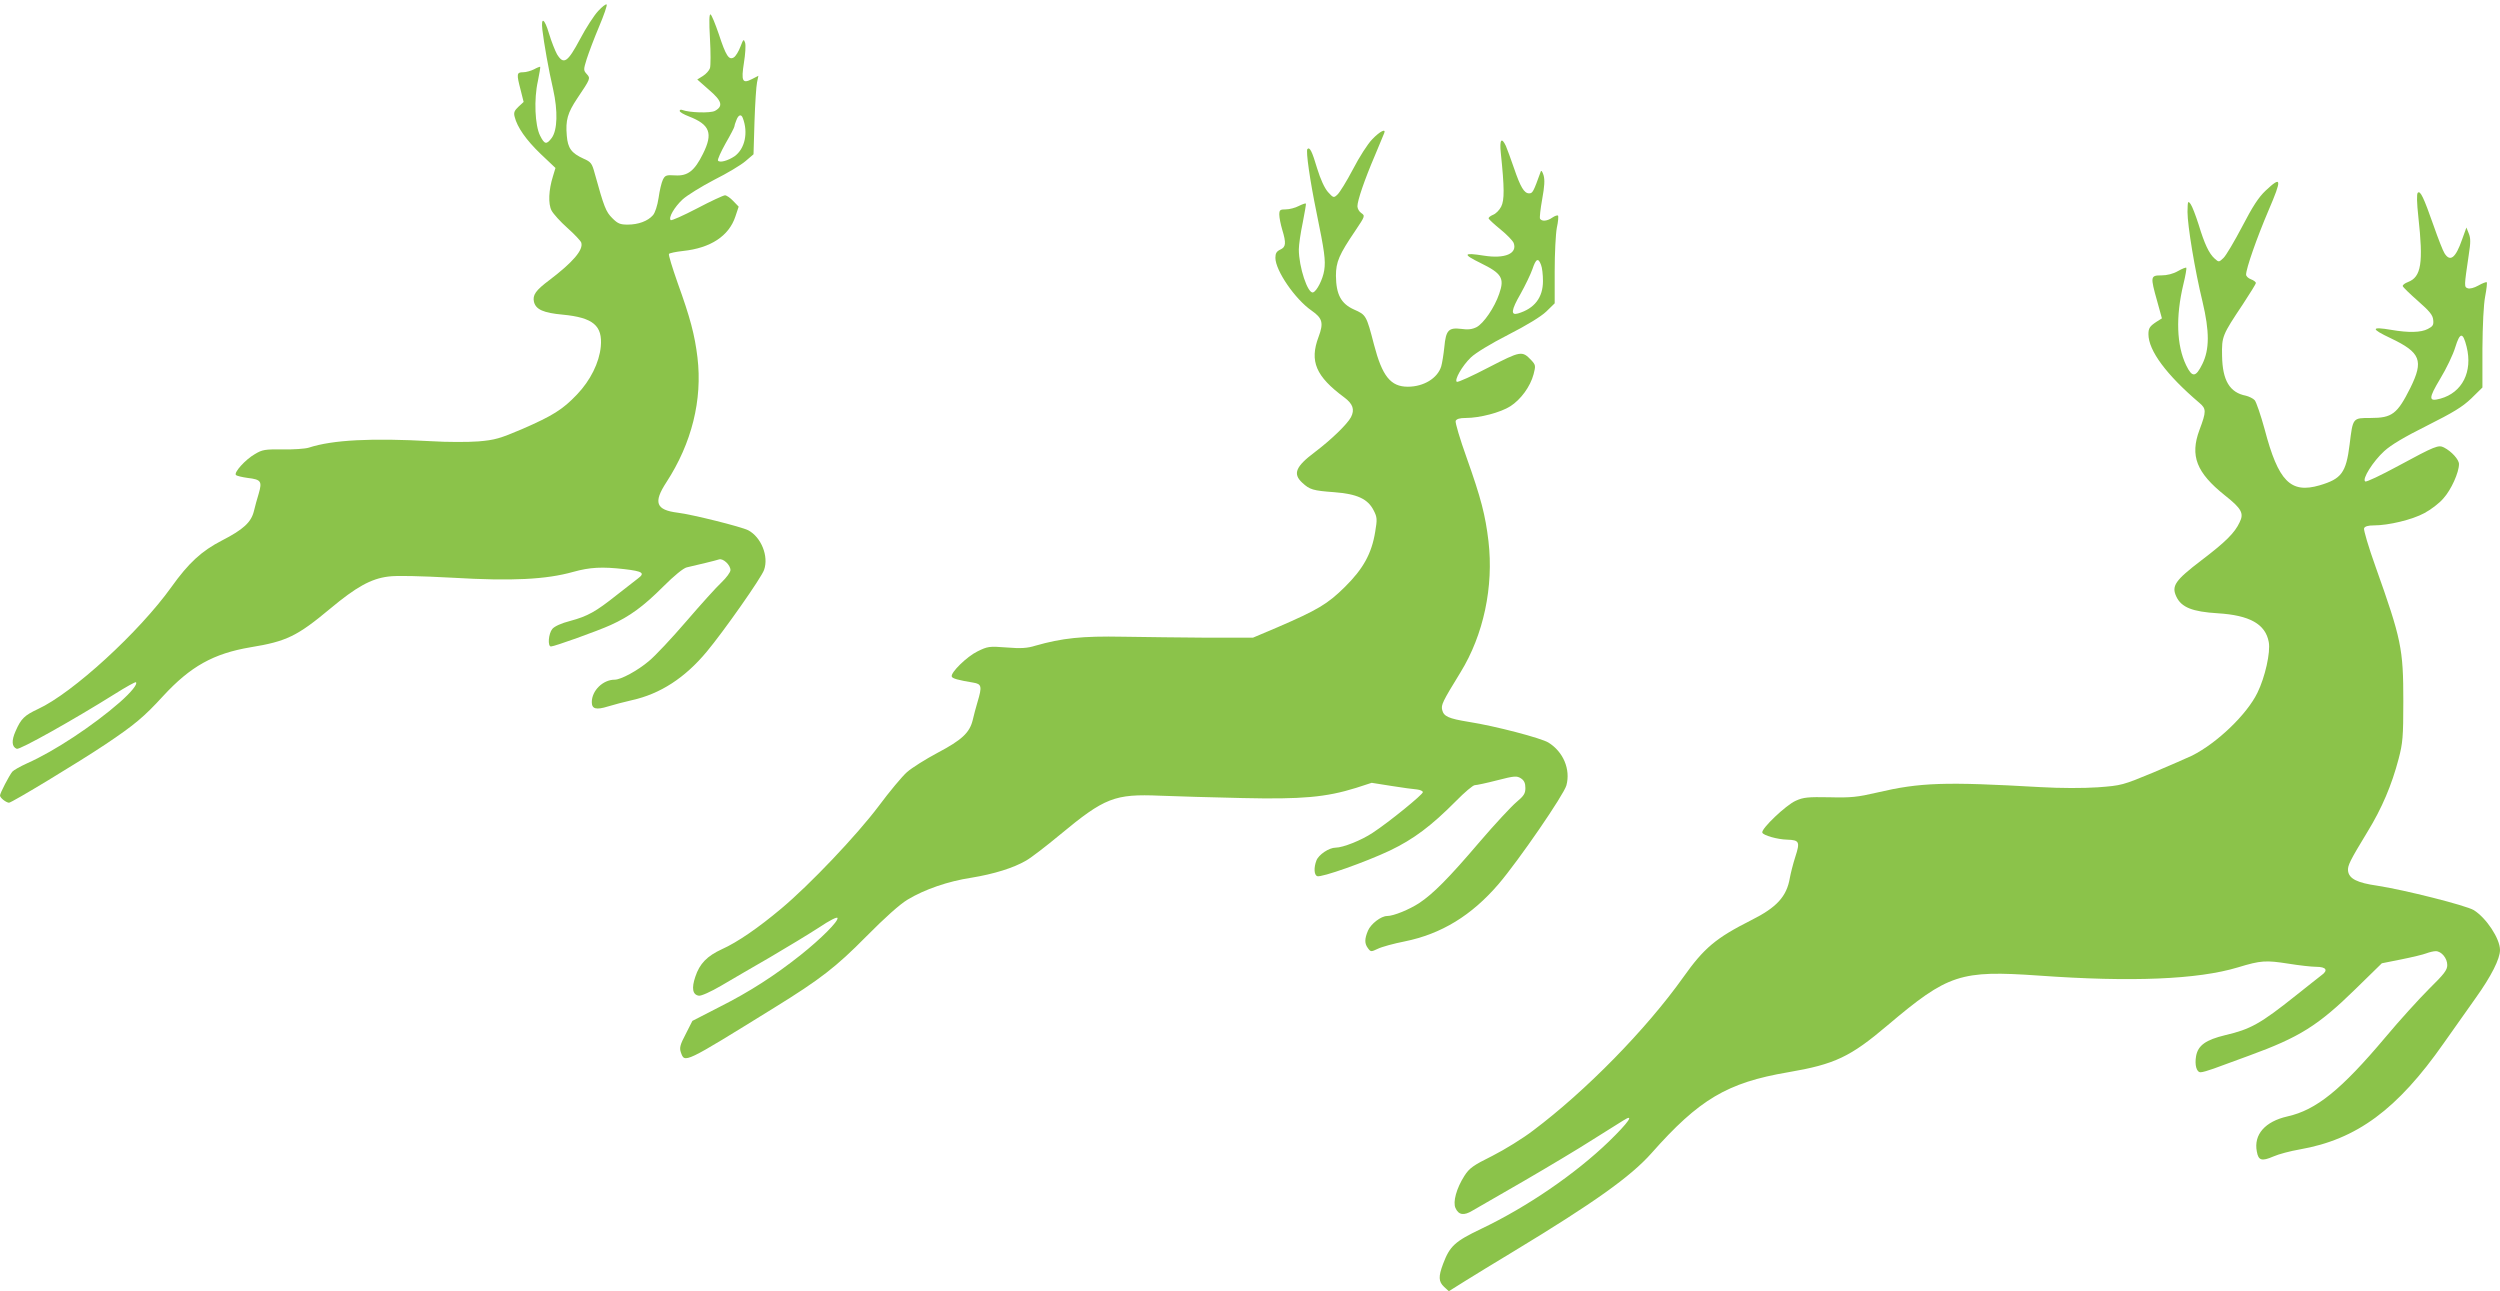 <?xml version="1.0" standalone="no"?>
<!DOCTYPE svg PUBLIC "-//W3C//DTD SVG 20010904//EN"
 "http://www.w3.org/TR/2001/REC-SVG-20010904/DTD/svg10.dtd">
<svg version="1.0" xmlns="http://www.w3.org/2000/svg"
 width="1280pt" height="661pt" viewBox="0 0 1280 661"
 preserveAspectRatio="xMidYMid meet">
<g transform="translate(0,661) scale(0.1,-0.1)"
fill="#8bc34a" stroke="none">
<path d="M3063 6554 c-21 -22 -63 -87 -93 -144 -64 -120 -84 -133 -118 -78
-10 18 -29 66 -41 106 -23 78 -42 89 -34 19 8 -68 32 -205 55 -304 25 -112 22
-209 -7 -249 -27 -36 -37 -34 -60 12 -26 52 -32 186 -11 279 8 38 13 71 12 73
-2 1 -16 -4 -32 -13 -16 -8 -41 -15 -56 -15 -33 0 -34 -8 -12 -92 l15 -60 -26
-24 c-21 -20 -26 -30 -20 -52 13 -53 58 -118 133 -190 l76 -72 -13 -43 c-22
-70 -25 -141 -7 -175 9 -17 45 -57 81 -89 36 -32 68 -66 71 -75 12 -37 -42
-100 -163 -192 -71 -53 -87 -77 -79 -112 10 -39 49 -56 147 -65 156 -15 205
-56 195 -164 -8 -82 -53 -173 -122 -245 -73 -77 -125 -109 -281 -177 -113 -48
-139 -56 -224 -63 -53 -4 -161 -4 -240 1 -306 17 -506 7 -628 -33 -19 -6 -80
-10 -134 -9 -90 1 -104 -1 -142 -24 -49 -28 -109 -95 -97 -107 5 -5 32 -11 60
-15 68 -8 75 -17 57 -79 -8 -27 -20 -68 -25 -91 -14 -57 -54 -94 -163 -150
-105 -54 -171 -115 -259 -238 -165 -231 -507 -544 -683 -625 -70 -33 -87 -49
-115 -113 -22 -49 -20 -81 6 -91 15 -6 293 150 502 281 57 36 106 63 108 60
10 -9 -24 -51 -83 -103 -135 -118 -334 -250 -474 -312 -35 -16 -69 -35 -76
-43 -16 -20 -63 -110 -63 -122 0 -12 31 -36 46 -37 14 0 358 208 494 299 148
99 198 141 295 247 140 152 258 218 448 250 184 30 239 57 408 198 132 110
208 153 297 164 41 6 160 3 330 -6 304 -18 478 -9 617 30 86 24 148 27 262 14
94 -11 107 -20 69 -48 -16 -12 -65 -51 -109 -85 -107 -85 -148 -108 -237 -132
-47 -12 -81 -28 -92 -41 -20 -24 -25 -90 -7 -90 17 0 238 79 306 110 97 44
167 95 268 196 58 58 104 95 121 99 52 12 149 35 166 41 21 6 58 -29 58 -55 0
-11 -21 -39 -46 -63 -25 -23 -106 -113 -180 -199 -74 -86 -160 -178 -192 -204
-58 -49 -143 -95 -175 -95 -60 0 -117 -56 -117 -115 0 -35 22 -41 83 -22 29 9
83 23 122 32 145 32 272 114 384 249 86 103 280 379 293 418 25 70 -15 168
-81 203 -35 18 -287 81 -361 90 -112 14 -126 52 -58 156 130 200 185 422 159
639 -14 116 -37 203 -102 383 -27 77 -47 142 -44 147 3 4 35 11 72 15 142 15
235 77 268 176 l17 51 -28 29 c-15 16 -34 29 -42 29 -8 0 -73 -30 -143 -67
-71 -37 -132 -64 -135 -60 -13 12 19 67 61 106 23 21 96 66 161 100 66 33 138
76 161 96 l41 35 5 167 c3 93 9 183 13 201 l7 34 -33 -17 c-49 -25 -56 -11
-41 84 7 43 10 89 6 102 -7 21 -9 19 -24 -20 -9 -24 -24 -49 -34 -55 -25 -15
-40 7 -77 120 -18 52 -36 97 -42 100 -7 4 -8 -36 -3 -123 4 -71 4 -140 0 -152
-4 -12 -20 -30 -36 -40 l-29 -18 60 -53 c67 -57 74 -84 30 -108 -24 -12 -130
-9 -167 5 -7 3 -13 1 -13 -5 0 -6 21 -18 47 -28 108 -42 125 -86 72 -192 -43
-87 -78 -114 -142 -110 -46 3 -52 0 -63 -22 -7 -14 -17 -56 -22 -93 -6 -40
-18 -77 -29 -89 -26 -30 -75 -48 -129 -48 -39 0 -51 5 -79 33 -33 33 -42 56
-90 229 -14 52 -19 59 -58 76 -61 28 -80 53 -85 117 -7 80 4 117 54 192 68
101 68 102 48 124 -17 19 -17 22 0 77 10 31 38 106 63 165 25 59 43 111 39
114 -3 4 -23 -11 -43 -33z m740 -548 c29 -75 11 -158 -42 -196 -34 -23 -77
-35 -85 -22 -3 5 15 45 39 88 25 43 45 82 45 86 0 4 4 18 10 32 10 28 25 34
33 12z"/>
<path d="M7026 5897 c-23 -23 -67 -92 -99 -154 -32 -61 -68 -119 -79 -129 -19
-18 -21 -18 -49 13 -18 21 -38 65 -55 120 -26 88 -38 112 -50 100 -9 -9 13
-162 47 -327 40 -195 47 -243 39 -294 -7 -46 -38 -107 -57 -113 -27 -9 -73
130 -73 220 0 23 9 85 20 137 10 52 18 96 16 98 -2 2 -19 -4 -37 -13 -17 -9
-47 -17 -65 -17 -30 0 -34 -3 -34 -27 0 -15 7 -50 15 -77 21 -69 19 -89 -10
-102 -19 -9 -25 -19 -25 -42 0 -65 101 -212 185 -270 56 -39 63 -63 36 -135
-47 -125 -14 -202 132 -310 44 -33 54 -62 34 -101 -19 -36 -102 -116 -184
-178 -100 -75 -115 -112 -65 -158 38 -35 54 -40 163 -48 117 -9 172 -34 202
-93 18 -35 19 -45 8 -110 -18 -111 -61 -189 -155 -282 -89 -88 -140 -118 -346
-207 l-125 -53 -230 0 c-126 1 -322 3 -435 5 -211 4 -312 -7 -449 -46 -41 -13
-75 -15 -148 -9 -89 7 -97 5 -148 -20 -54 -26 -139 -109 -132 -129 3 -10 32
-18 110 -31 43 -7 46 -19 22 -99 -8 -28 -20 -70 -25 -94 -16 -64 -56 -101
-179 -166 -62 -33 -132 -77 -157 -99 -25 -22 -90 -100 -145 -174 -112 -149
-352 -402 -499 -525 -118 -99 -224 -172 -304 -208 -76 -35 -114 -74 -136 -141
-20 -59 -14 -92 18 -97 12 -2 61 20 114 51 51 30 164 96 251 146 87 51 199
119 250 152 55 37 93 56 95 49 6 -16 -85 -107 -188 -189 -132 -105 -262 -189
-415 -266 l-140 -72 -34 -67 c-29 -55 -33 -71 -25 -94 20 -56 12 -60 479 229
233 144 315 207 470 364 97 98 172 165 212 189 88 53 208 94 326 112 116 19
216 50 281 88 25 14 103 74 174 133 228 189 279 209 512 199 80 -3 269 -9 420
-12 306 -7 429 4 583 52 l80 26 101 -16 c56 -9 115 -17 131 -18 17 -2 30 -8
30 -14 0 -12 -173 -153 -257 -208 -57 -38 -152 -76 -190 -76 -33 0 -87 -36
-98 -66 -14 -36 -12 -74 4 -80 21 -8 247 72 372 131 123 59 213 127 339 254
44 45 87 81 96 81 9 0 61 11 115 25 89 23 100 23 121 10 17 -11 23 -25 23 -50
0 -28 -8 -40 -46 -72 -25 -21 -110 -112 -187 -202 -161 -189 -239 -267 -311
-315 -51 -33 -131 -66 -164 -66 -31 0 -83 -40 -98 -75 -18 -43 -18 -66 0 -90
14 -19 16 -19 50 -3 20 10 82 27 138 38 188 38 343 133 481 294 104 122 334
457 347 505 22 82 -16 172 -92 219 -37 23 -273 85 -408 106 -104 17 -128 28
-136 61 -6 26 0 40 94 193 118 192 170 438 143 671 -16 134 -38 220 -112 428
-34 95 -59 179 -56 188 5 10 20 15 52 15 71 0 178 28 228 60 53 34 102 100
119 164 11 43 11 47 -12 72 -47 49 -53 48 -218 -37 -84 -44 -157 -77 -163 -74
-14 9 27 82 72 125 24 23 101 70 191 116 94 48 168 93 195 119 l43 42 0 165
c0 90 5 190 11 222 7 31 9 59 6 62 -3 3 -16 -1 -29 -10 -25 -18 -54 -21 -63
-6 -3 5 2 50 11 100 12 66 14 99 7 123 -7 21 -12 27 -15 17 -37 -103 -41 -110
-59 -110 -25 0 -44 31 -78 131 -16 46 -34 96 -41 112 -22 47 -33 32 -26 -35
19 -181 19 -243 2 -276 -9 -18 -28 -37 -42 -42 -14 -6 -24 -14 -22 -19 2 -5
29 -30 61 -56 32 -26 62 -57 67 -69 20 -54 -44 -82 -152 -65 -107 17 -111 8
-17 -38 108 -53 123 -77 95 -157 -24 -71 -80 -152 -116 -171 -22 -11 -44 -14
-78 -9 -65 8 -79 -6 -87 -93 -4 -38 -11 -82 -16 -99 -19 -61 -90 -104 -171
-104 -88 0 -131 54 -173 215 -39 151 -41 153 -102 180 -67 30 -92 77 -93 173
0 71 16 108 100 232 49 73 50 75 30 89 -11 7 -20 23 -20 35 0 29 36 135 90
261 23 55 44 106 47 113 11 26 -22 10 -61 -31z m864 -643 c6 -14 10 -51 10
-83 0 -84 -43 -141 -128 -166 -38 -11 -35 17 13 100 24 43 52 101 61 127 18
54 30 60 44 22z"/>
<path d="M11600 5634 c-36 -34 -66 -80 -120 -184 -40 -76 -83 -149 -96 -161
-23 -22 -24 -22 -45 -3 -29 26 -52 75 -82 174 -15 47 -33 94 -41 105 -14 19
-15 16 -16 -40 0 -70 38 -300 77 -460 36 -152 36 -244 -1 -319 -34 -69 -52
-70 -83 -6 -49 102 -54 248 -14 415 11 44 17 82 15 84 -2 3 -22 -5 -43 -17
-24 -14 -56 -22 -85 -22 -56 0 -57 -5 -21 -133 l24 -87 -27 -17 c-35 -23 -42
-33 -42 -64 0 -84 92 -208 260 -351 37 -31 37 -44 1 -140 -49 -132 -15 -218
130 -334 86 -68 99 -92 76 -138 -25 -54 -71 -100 -196 -195 -135 -103 -154
-131 -128 -186 26 -55 82 -77 212 -85 163 -10 244 -55 261 -147 10 -52 -19
-181 -58 -260 -54 -111 -206 -257 -335 -322 -23 -11 -113 -50 -200 -87 -155
-64 -160 -66 -282 -75 -75 -5 -190 -5 -295 1 -490 28 -614 24 -836 -28 -99
-23 -133 -27 -243 -24 -110 2 -134 0 -173 -18 -50 -22 -178 -144 -171 -163 4
-14 78 -35 127 -36 63 -2 67 -11 42 -88 -12 -37 -24 -86 -28 -108 -16 -95 -67
-151 -197 -216 -182 -92 -242 -142 -349 -293 -190 -267 -499 -582 -768 -784
-52 -40 -146 -98 -209 -130 -99 -49 -118 -63 -143 -102 -41 -64 -60 -134 -46
-165 16 -36 43 -40 86 -14 20 12 138 80 262 151 124 72 283 167 353 212 71 44
142 89 158 99 61 39 28 -9 -74 -108 -171 -165 -417 -334 -654 -447 -134 -64
-160 -88 -194 -178 -25 -66 -24 -92 5 -119 l24 -22 83 52 c46 29 158 97 249
152 413 250 599 383 705 502 244 276 388 362 700 415 240 41 319 79 510 241
310 262 371 282 774 254 474 -34 814 -20 1019 42 118 36 143 37 259 19 55 -9
119 -16 141 -16 53 0 64 -18 27 -44 -15 -12 -73 -57 -129 -102 -183 -146 -234
-174 -363 -204 -99 -24 -139 -52 -149 -107 -8 -45 2 -83 23 -83 10 0 40 9 68
19 27 10 109 40 180 66 258 94 354 154 545 341 l135 132 100 20 c55 11 113 25
128 31 16 6 37 11 48 11 29 0 59 -36 59 -71 0 -26 -16 -46 -93 -122 -51 -51
-152 -162 -223 -247 -228 -271 -355 -373 -502 -406 -115 -26 -174 -93 -157
-180 8 -46 25 -51 85 -25 27 12 88 28 135 36 291 51 499 204 737 544 45 64
119 168 164 232 80 112 124 200 124 245 0 58 -70 164 -134 204 -39 24 -356
104 -493 125 -105 15 -146 36 -151 76 -3 27 9 51 100 201 73 119 124 239 159
373 21 80 24 112 24 295 0 269 -10 317 -142 688 -36 100 -62 189 -59 197 4 10
20 15 51 15 74 0 196 29 258 63 32 17 76 50 97 75 40 44 80 133 80 176 0 23
-38 65 -77 85 -28 14 -43 9 -235 -95 -87 -47 -162 -83 -168 -79 -18 11 40 103
97 155 36 33 104 73 220 131 133 67 180 95 226 139 l57 56 0 199 c1 122 6 226
14 267 7 37 11 70 8 73 -3 2 -22 -5 -43 -17 -21 -12 -45 -18 -54 -14 -19 7
-19 8 5 171 10 63 10 86 0 110 l-12 30 -22 -61 c-33 -95 -61 -117 -90 -71 -8
12 -33 76 -56 142 -51 145 -68 181 -81 168 -6 -6 -5 -51 3 -124 26 -236 15
-307 -53 -333 -16 -6 -28 -15 -27 -21 2 -6 37 -40 78 -76 59 -52 76 -72 78
-97 3 -26 -2 -33 -27 -46 -35 -19 -100 -20 -187 -5 -106 18 -107 6 -3 -43 153
-73 169 -114 100 -254 -67 -134 -94 -154 -203 -154 -93 0 -91 2 -108 -136 -18
-145 -42 -176 -154 -209 -148 -43 -211 20 -281 287 -20 73 -43 140 -51 149 -8
9 -29 19 -45 23 -83 16 -120 78 -122 204 -2 100 1 106 107 265 36 55 66 103
66 108 0 5 -11 14 -25 19 -14 5 -25 16 -25 24 0 31 54 186 115 329 70 163 67
178 -15 101z m1029 -799 c32 -128 -22 -235 -134 -266 -62 -17 -62 0 -1 102 31
51 66 124 77 161 24 78 39 79 58 3z"/>
</g>
</svg>

